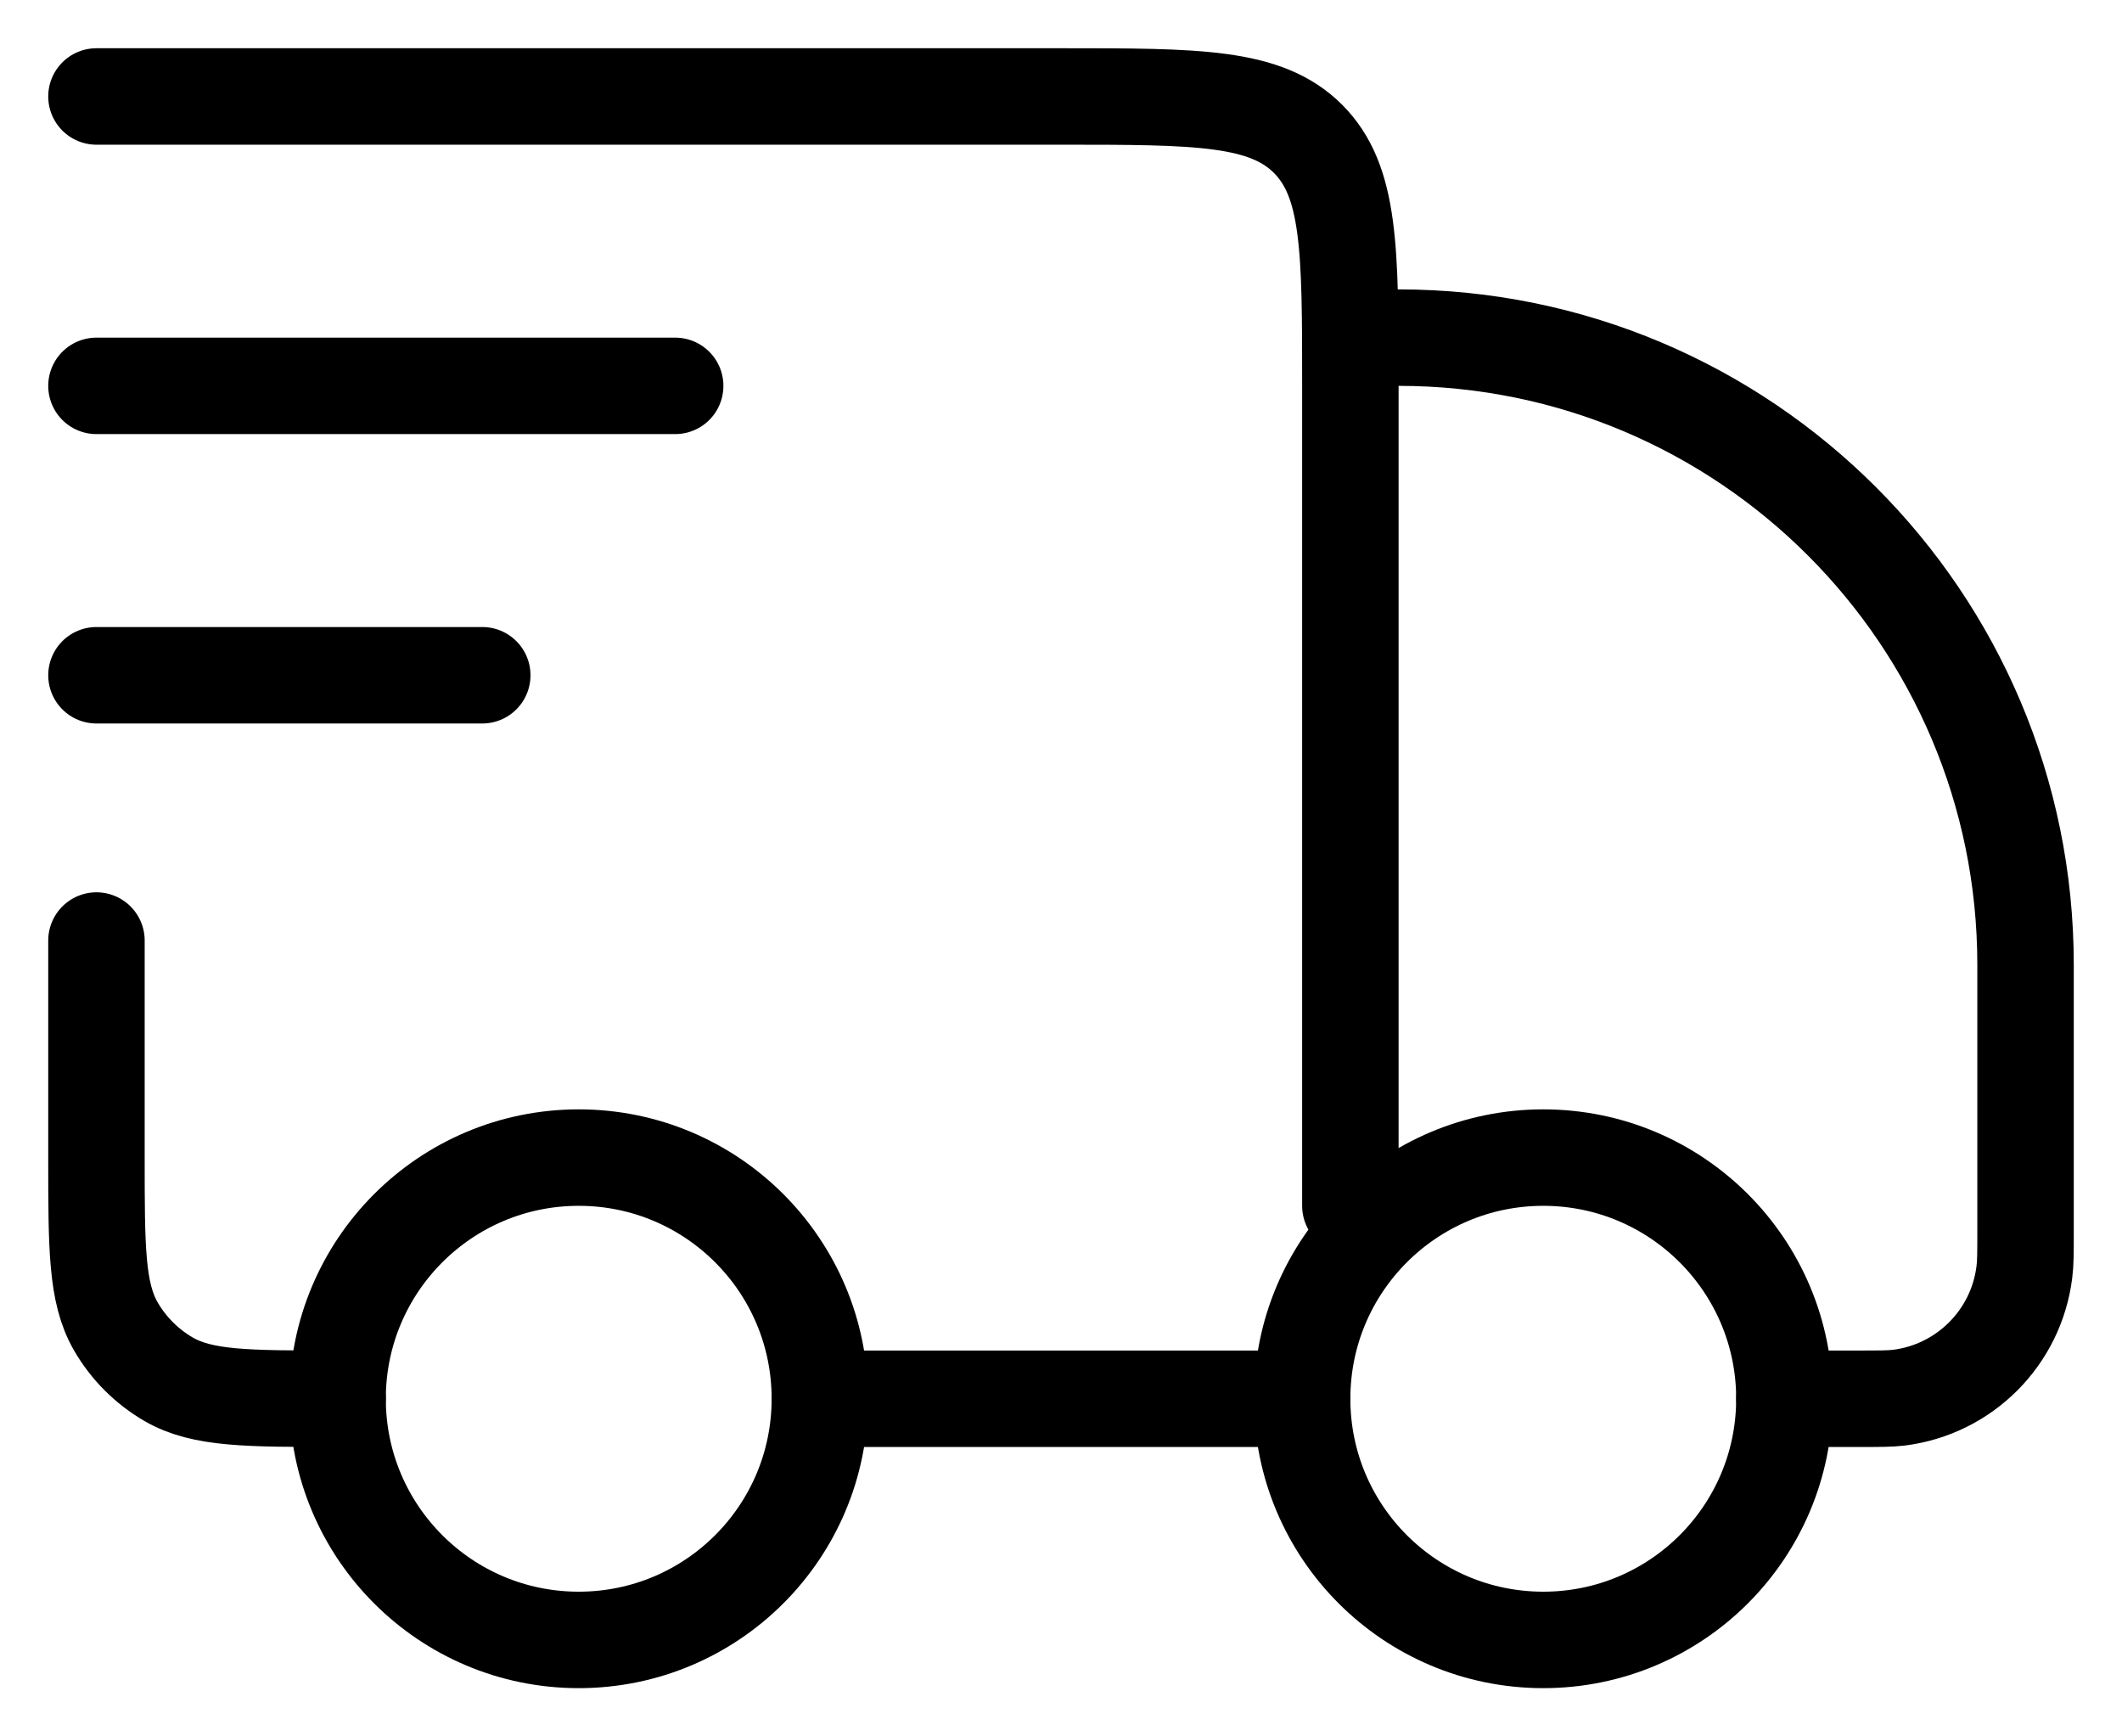<svg width="22" height="18" viewBox="0 0 22 18" fill="none" xmlns="http://www.w3.org/2000/svg">
<path d="M18.5 14.5C18.5 15.881 17.381 17 16 17C14.619 17 13.5 15.881 13.5 14.5C13.5 13.119 14.619 12 16 12C17.381 12 18.5 13.119 18.5 14.5Z" stroke="black"></path>
<path d="M8.5 14.5C8.5 15.881 7.381 17 6 17C4.619 17 3.5 15.881 3.5 14.5C3.5 13.119 4.619 12 6 12C7.381 12 8.5 13.119 8.5 14.5Z" stroke="black"></path>
<path d="M13.5 14.5H8.5M18.5 14.5H19.263C19.483 14.5 19.593 14.5 19.686 14.489C20.367 14.404 20.904 13.867 20.988 13.185C21 13.093 21 12.983 21 12.763V10C21 6.41 18.09 3.5 14.5 3.5M1 1H11C12.414 1 13.121 1 13.561 1.439C14 1.879 14 2.586 14 4V12.5M1 9.75V12C1 12.935 1 13.402 1.201 13.75C1.333 13.978 1.522 14.167 1.75 14.299C2.098 14.5 2.565 14.5 3.5 14.5" stroke="black" stroke-linecap="round" stroke-linejoin="round"></path>
<path d="M1 4H7M1 7H5" stroke="black" stroke-linecap="round" stroke-linejoin="round"></path>
</svg>
